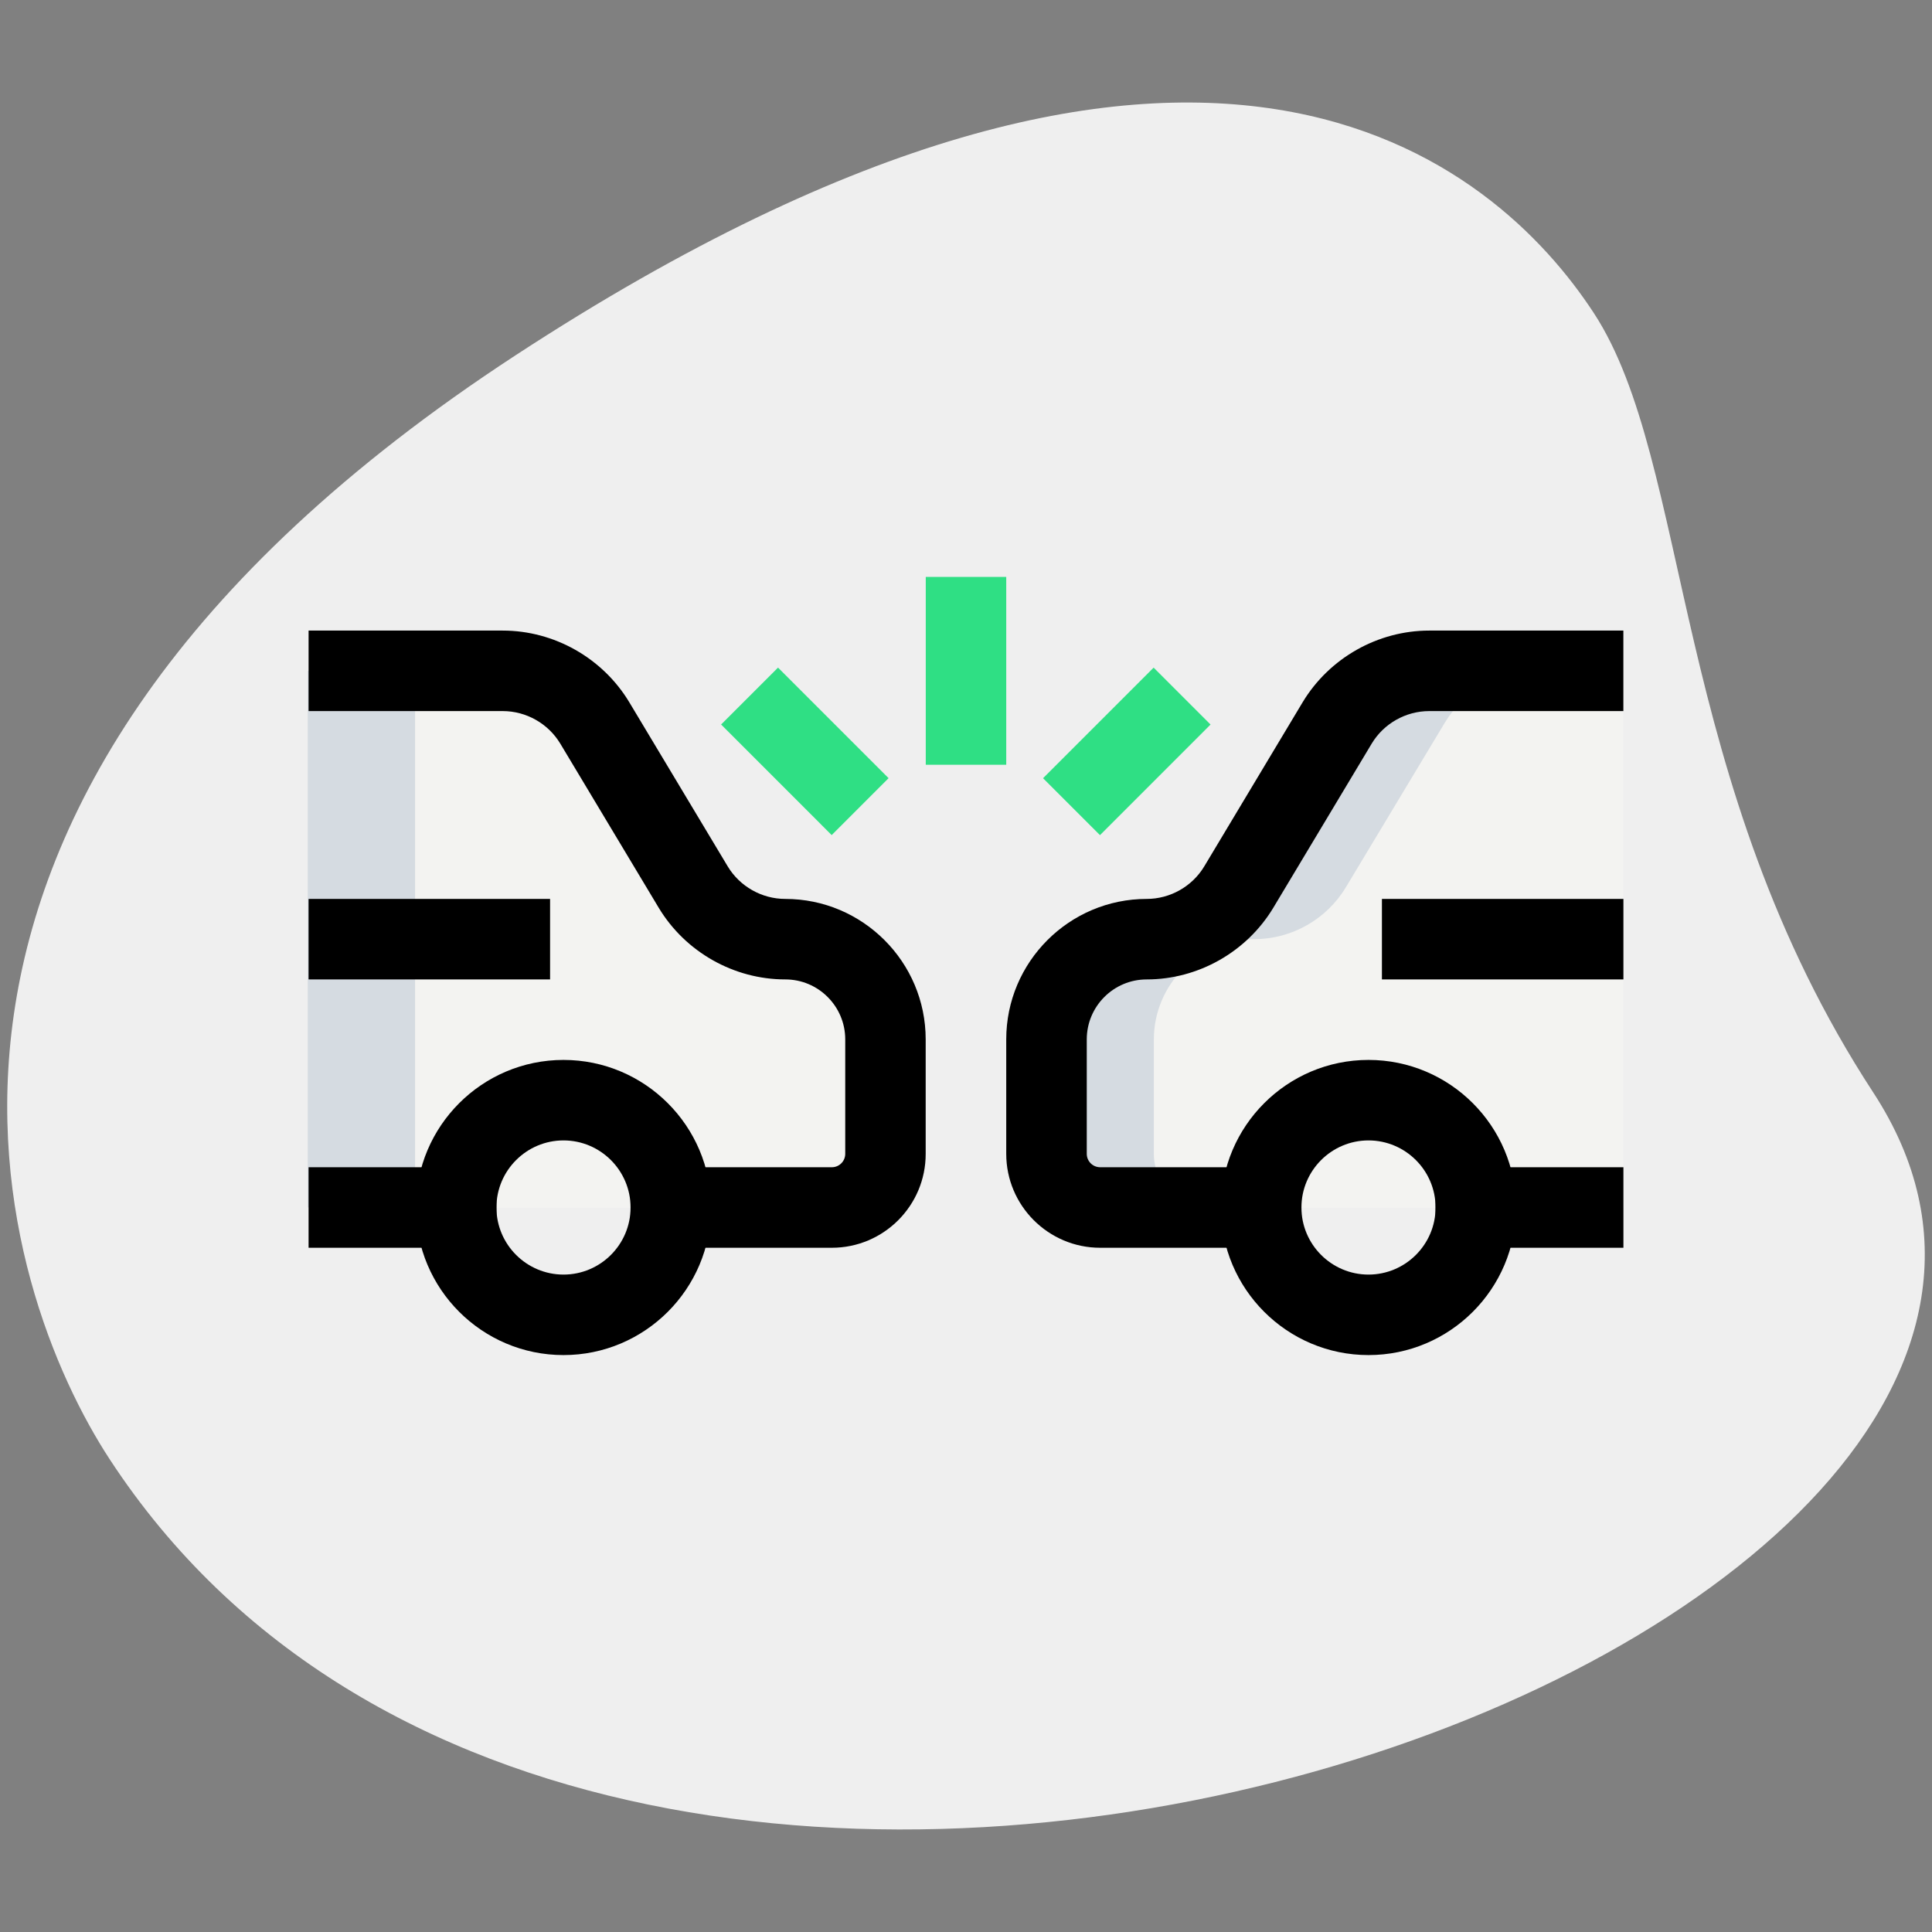 <svg width="75" height="75" viewBox="0 0 75 75" fill="none" xmlns="http://www.w3.org/2000/svg">
<rect x="0" y="0" width="75" height="75" fill="#808080" stroke="none"/>
<path d="M72.717 42.406C64.838 30.342 65.675 17.975 61.877 12.16C58.079 6.346 46.76 -3.679 20.017 13.79C-6.727 31.258 0.075 50.248 4.254 56.642C23.812 86.583 86.673 63.773 72.717 42.406Z" fill="#EFEFEF"/>
<path d="M30.483 36.458C29.019 36.458 27.663 35.69 26.91 34.435L23.087 28.065C22.335 26.81 20.979 26.042 19.517 26.042H11.946V46.875H32.292C33.442 46.875 34.375 45.942 34.375 44.792V40.35C34.375 38.2 32.633 36.458 30.483 36.458Z" fill="#F3F3F1"/>
<path d="M55.483 26.042C54.019 26.042 52.663 26.81 51.91 28.065L48.087 34.435C47.335 35.69 45.979 36.458 44.515 36.458C42.367 36.458 40.623 38.2 40.623 40.35V44.792C40.623 45.942 41.556 46.875 42.706 46.875H63.019V26.042H55.483Z" fill="#F3F3F1"/>
<path d="M11.946 26.042H16.113V46.875H11.946V26.042Z" fill="#D5DBE1"/>
<path d="M59.646 26.042C58.188 26.042 56.833 26.812 56.083 28.062L52.25 34.438C51.5 35.688 50.146 36.458 48.688 36.458C46.542 36.458 44.792 38.208 44.792 40.354V44.792C44.792 45.938 45.729 46.875 46.875 46.875H42.708C41.562 46.875 40.625 45.938 40.625 44.792V40.354C40.625 38.208 42.375 36.458 44.521 36.458C45.979 36.458 47.333 35.688 48.083 34.438L51.917 28.062C52.667 26.812 54.021 26.042 55.479 26.042H59.646Z" fill="#D5DBE1"/>
<path d="M32.292 48.438H24.479V45.312H32.292C32.579 45.312 32.812 45.079 32.812 44.792V40.348C32.812 39.065 31.769 38.021 30.485 38.021C28.485 38.021 26.604 36.954 25.573 35.242L21.75 28.867C21.281 28.087 20.425 27.604 19.517 27.604H11.979V24.479H19.515C21.515 24.479 23.396 25.546 24.427 27.258L28.25 33.633C28.719 34.413 29.575 34.896 30.483 34.896C33.489 34.896 35.935 37.342 35.935 40.348V44.792C35.938 46.802 34.302 48.438 32.292 48.438Z" fill="black"/>
<path d="M50.521 48.438H42.708C40.698 48.438 39.062 46.802 39.062 44.792V40.348C39.062 37.342 41.508 34.896 44.515 34.896C45.425 34.896 46.281 34.413 46.75 33.631L50.569 27.26C51.602 25.546 53.483 24.479 55.483 24.479H63.019V27.604H55.483C54.573 27.604 53.717 28.087 53.248 28.869L49.429 35.24C48.396 36.954 46.515 38.021 44.515 38.021C43.231 38.021 42.188 39.065 42.188 40.348V44.792C42.188 45.079 42.421 45.312 42.708 45.312H50.521V48.438Z" fill="black"/>
<path d="M21.875 52.604C18.715 52.604 16.146 50.035 16.146 46.875C16.146 43.715 18.715 41.146 21.875 41.146C25.035 41.146 27.604 43.715 27.604 46.875C27.604 50.035 25.035 52.604 21.875 52.604ZM21.875 44.271C20.44 44.271 19.271 45.44 19.271 46.875C19.271 48.31 20.44 49.479 21.875 49.479C23.311 49.479 24.479 48.31 24.479 46.875C24.479 45.44 23.311 44.271 21.875 44.271Z" fill="black"/>
<path d="M53.125 52.604C49.965 52.604 47.396 50.035 47.396 46.875C47.396 43.715 49.965 41.146 53.125 41.146C56.285 41.146 58.854 43.715 58.854 46.875C58.854 50.035 56.285 52.604 53.125 52.604ZM53.125 44.271C51.69 44.271 50.521 45.44 50.521 46.875C50.521 48.31 51.69 49.479 53.125 49.479C54.56 49.479 55.729 48.31 55.729 46.875C55.729 45.44 54.56 44.271 53.125 44.271Z" fill="black"/>
<path d="M55.729 45.312H63.021V48.438H55.729V45.312Z" fill="black"/>
<path d="M11.979 45.312H19.271V48.438H11.979V45.312Z" fill="black"/>
<path d="M11.979 34.896H21.354V38.021H11.979V34.896Z" fill="black"/>
<path d="M53.646 34.896H63.021V38.021H53.646V34.896Z" fill="black"/>
<path d="M35.938 22.396H39.062V29.688H35.938V22.396Z" fill="#2FDF84"/>
<path d="M40.491 30.21L44.784 25.917L46.993 28.127L42.701 32.42L40.491 30.21Z" fill="#2FDF84"/>
<path d="M27.993 28.125L30.203 25.916L34.495 30.208L32.286 32.418L27.993 28.125Z" fill="#2FDF84"/>
</svg>
